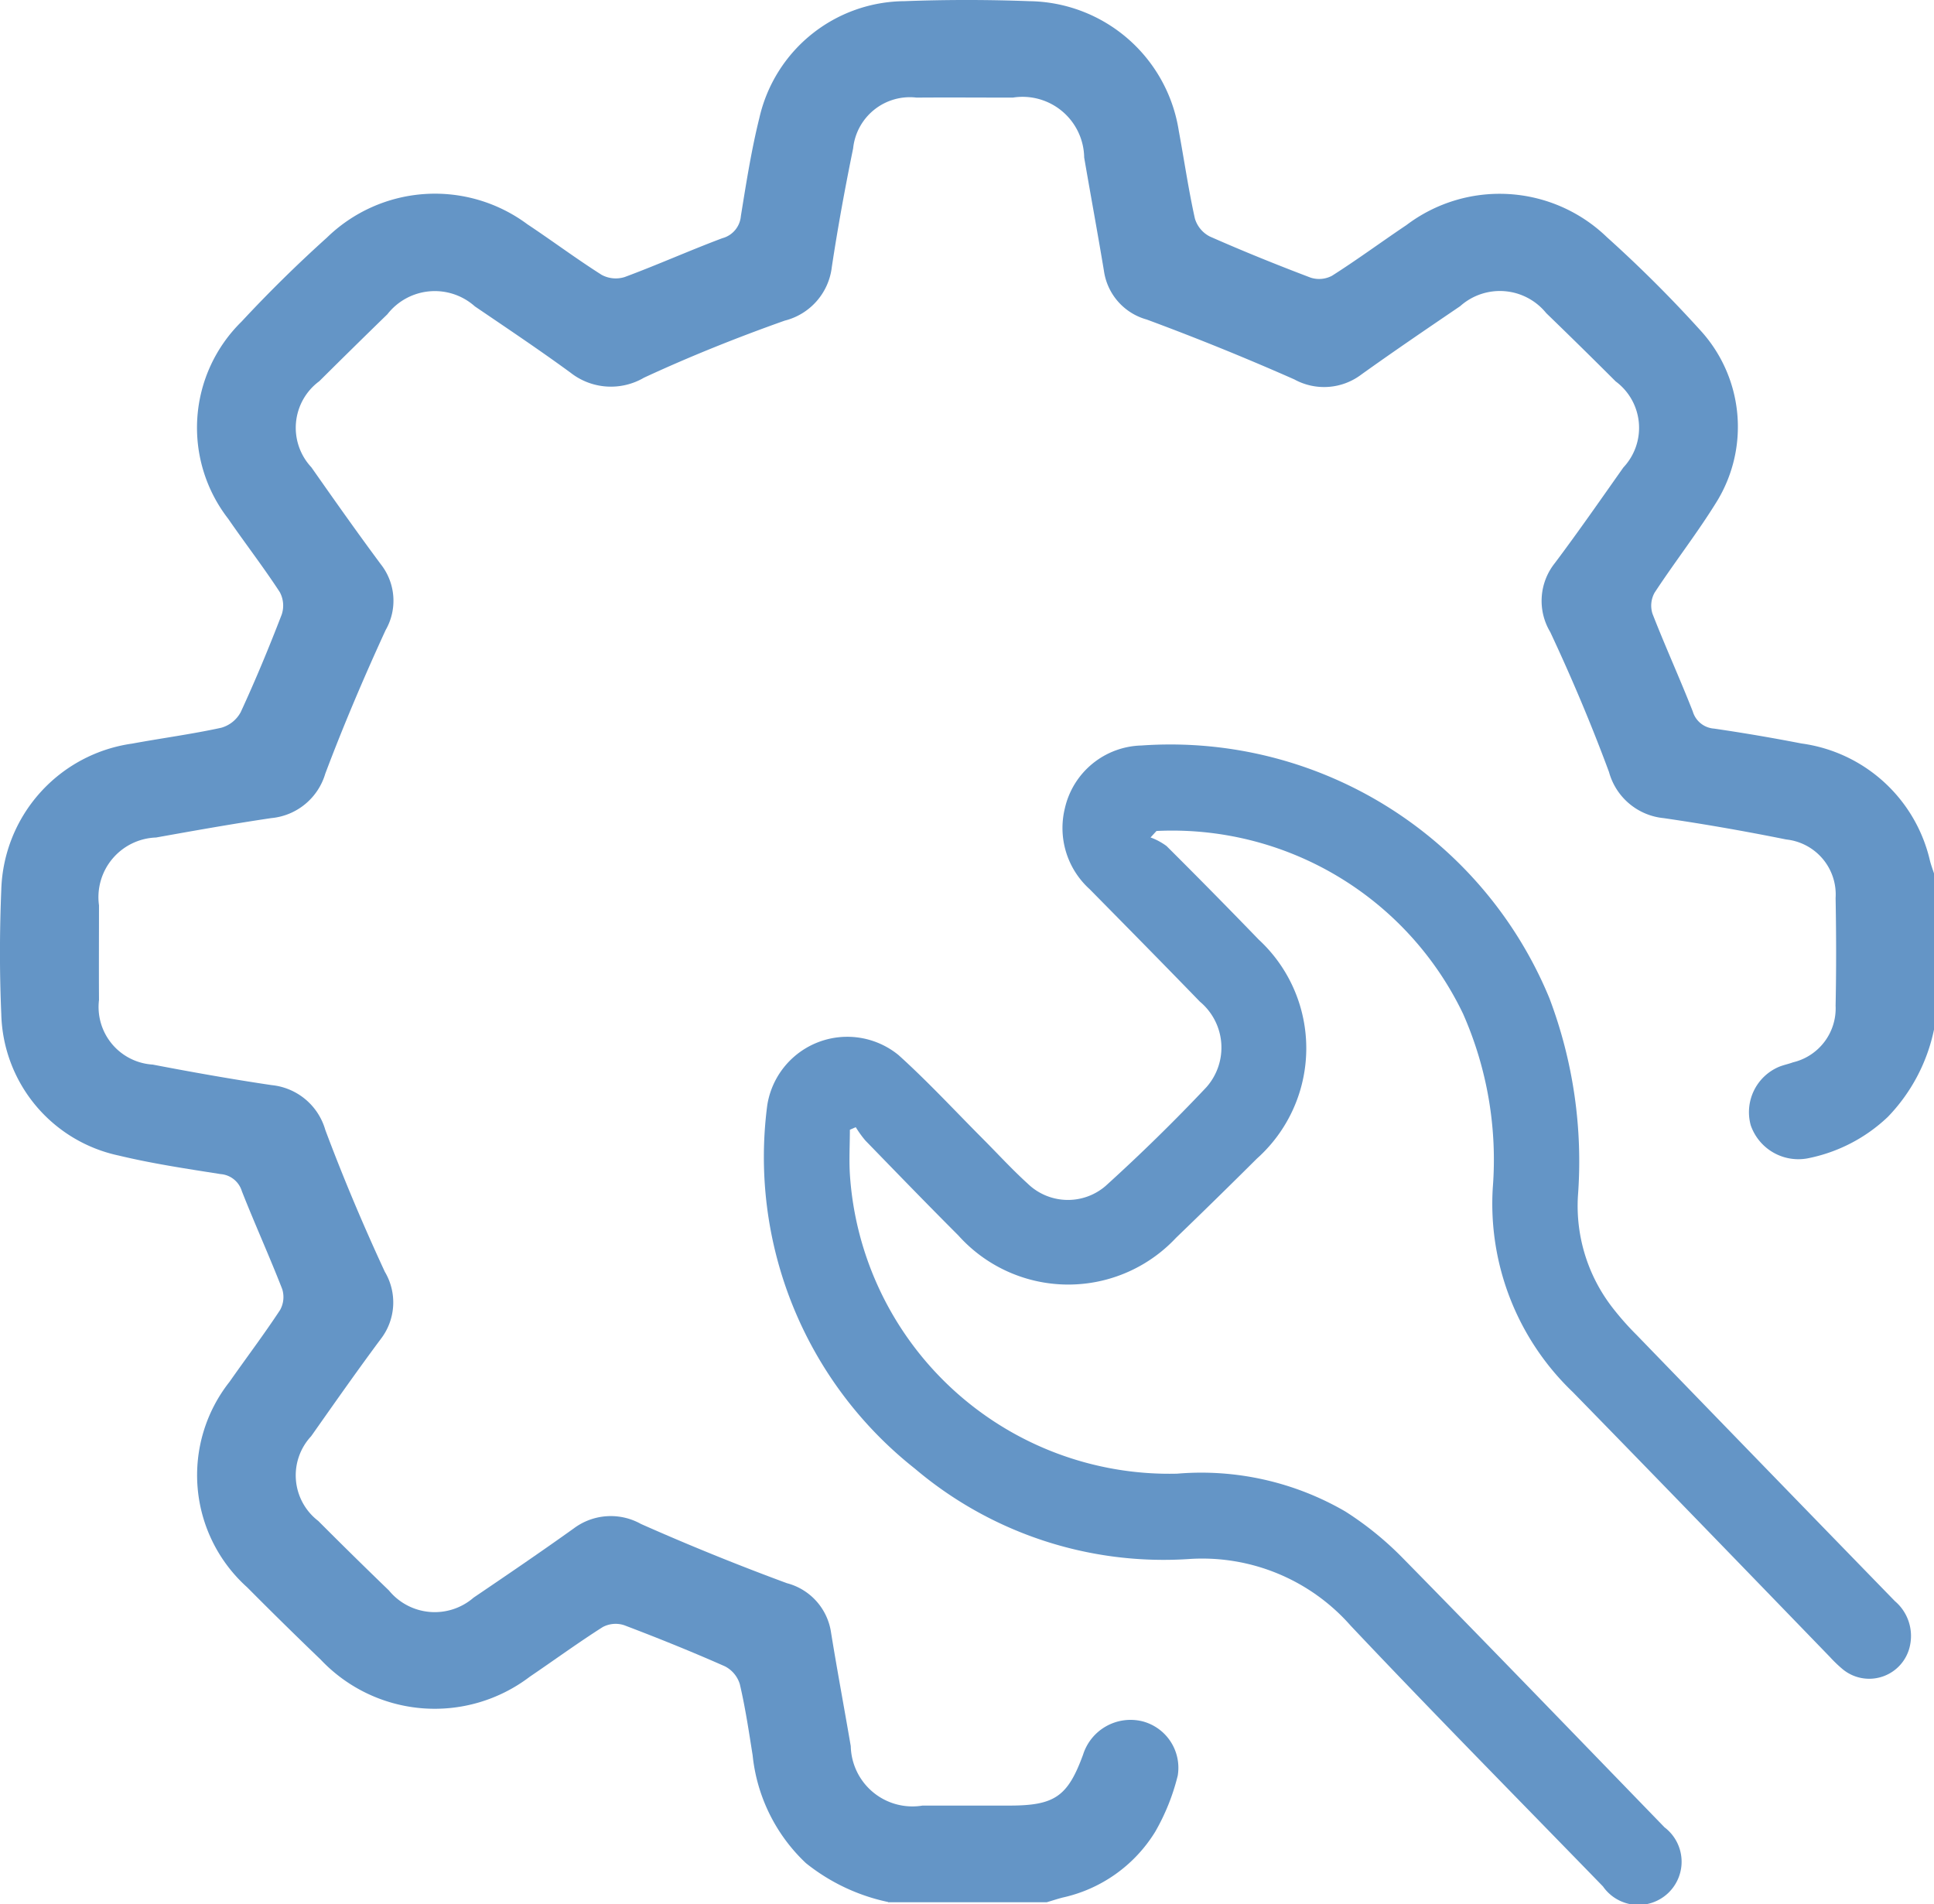 <svg xmlns="http://www.w3.org/2000/svg" width="67.791" height="66.737" viewBox="0 0 67.791 66.737">
  <g id="Group_124" data-name="Group 124" transform="translate(0 0)">
    <g id="Group_126" data-name="Group 126" transform="translate(0 0)">
      <path id="Path_183" data-name="Path 183" d="M1029.39,66.643a6.871,6.871,0,0,1-2.882-1.364,6.04,6.04,0,0,1-1.866-3.775c-.132-.835-.257-1.674-.449-2.494a1.043,1.043,0,0,0-.523-.628c-1.163-.514-2.345-.991-3.534-1.442a.963.963,0,0,0-.749.066c-.87.553-1.7,1.16-2.556,1.74a5.5,5.5,0,0,1-7.331-.6q-1.3-1.248-2.574-2.531a5.279,5.279,0,0,1-.618-7.208c.587-.839,1.207-1.658,1.769-2.513a.931.931,0,0,0,.074-.737c-.449-1.151-.96-2.278-1.413-3.427a.845.845,0,0,0-.745-.6c-1.2-.189-2.4-.368-3.571-.65a5.2,5.2,0,0,1-4.117-4.957c-.063-1.451-.06-2.908,0-4.359a5.333,5.333,0,0,1,4.591-5.123c1.038-.191,2.088-.33,3.12-.555a1.118,1.118,0,0,0,.682-.548c.518-1.121.992-2.265,1.436-3.418a.992.992,0,0,0-.069-.791c-.571-.875-1.212-1.705-1.806-2.567a5.207,5.207,0,0,1,.467-6.91c.951-1.023,1.952-2.008,2.993-2.945a5.429,5.429,0,0,1,7.026-.468c.877.582,1.721,1.214,2.609,1.776a1.043,1.043,0,0,0,.8.075c1.152-.427,2.273-.93,3.425-1.362a.878.878,0,0,0,.65-.775c.187-1.155.368-2.315.65-3.447A5.255,5.255,0,0,1,1029.964.02c1.452-.055,2.912-.055,4.366,0a5.372,5.372,0,0,1,5.25,4.55c.19,1.023.338,2.053.564,3.07a1.041,1.041,0,0,0,.523.628c1.163.514,2.345.991,3.534,1.442a.964.964,0,0,0,.749-.066c.888-.564,1.734-1.189,2.609-1.776a5.412,5.412,0,0,1,7.026.423,44.906,44.906,0,0,1,3.34,3.336,5.008,5.008,0,0,1,.539,5.887c-.68,1.112-1.492,2.147-2.207,3.238a.932.932,0,0,0-.074.737c.448,1.151.962,2.276,1.413,3.427a.839.839,0,0,0,.749.6q1.537.225,3.06.521a5.362,5.362,0,0,1,4.508,4.125c.039.146.092.287.139.432v5.466a6.215,6.215,0,0,1-1.621,3.067,5.66,5.66,0,0,1-2.829,1.455,1.767,1.767,0,0,1-1.975-1.164,1.726,1.726,0,0,1,.981-2.044c.162-.068.335-.1.5-.161a1.944,1.944,0,0,0,1.494-1.983c.025-1.257.023-2.515,0-3.775a1.939,1.939,0,0,0-1.73-2.053c-1.425-.287-2.856-.539-4.295-.748a2.209,2.209,0,0,1-1.917-1.614c-.615-1.662-1.307-3.3-2.061-4.909a2.122,2.122,0,0,1,.164-2.419c.826-1.1,1.607-2.226,2.4-3.349a2.026,2.026,0,0,0-.271-3.017c-.8-.8-1.614-1.6-2.433-2.392a2.089,2.089,0,0,0-3.018-.243c-1.161.789-2.322,1.578-3.462,2.394a2.165,2.165,0,0,1-2.348.173q-2.553-1.129-5.176-2.1a2.071,2.071,0,0,1-1.5-1.708c-.22-1.326-.465-2.647-.692-3.97a2.16,2.16,0,0,0-2.5-2.1c-1.124,0-2.25-.009-3.374,0a2,2,0,0,0-2.225,1.78c-.282,1.38-.537,2.767-.747,4.159a2.2,2.2,0,0,1-1.651,1.878c-1.672.593-3.326,1.255-4.933,2a2.292,2.292,0,0,1-2.576-.177c-1.094-.8-2.227-1.558-3.351-2.322a2.108,2.108,0,0,0-3.067.275q-1.2,1.167-2.387,2.347a2.027,2.027,0,0,0-.278,3.017c.8,1.141,1.605,2.283,2.435,3.4a2.065,2.065,0,0,1,.167,2.308c-.759,1.653-1.473,3.329-2.114,5.03a2.185,2.185,0,0,1-1.894,1.558c-1.351.2-2.694.439-4.038.68a2.093,2.093,0,0,0-2,2.378c0,1.105-.007,2.212,0,3.318a2.023,2.023,0,0,0,1.885,2.263c1.383.266,2.771.512,4.165.719a2.183,2.183,0,0,1,1.883,1.571c.629,1.68,1.33,3.34,2.086,4.971a2.1,2.1,0,0,1-.148,2.365c-.833,1.119-1.633,2.263-2.435,3.4a2.011,2.011,0,0,0,.248,2.967q1.228,1.231,2.479,2.438a2.077,2.077,0,0,0,2.967.252c1.18-.8,2.357-1.6,3.518-2.431a2.164,2.164,0,0,1,2.348-.152q2.522,1.119,5.116,2.076a2.1,2.1,0,0,1,1.55,1.742c.215,1.326.463,2.647.689,3.97a2.162,2.162,0,0,0,2.516,2.083h3.044c1.589,0,2.045-.316,2.583-1.785a1.745,1.745,0,0,1,2.079-1.169,1.683,1.683,0,0,1,1.24,1.9,7.547,7.547,0,0,1-.793,1.976,5.09,5.09,0,0,1-3.235,2.3c-.19.048-.375.111-.564.166h-5.56Z" transform="translate(-998.26 0.021)" fill="#6495c6"/>
      <path id="Path_184" data-name="Path 184" d="M1135.623,128.767a2.22,2.22,0,0,1,.557.3q1.631,1.623,3.23,3.278a5.185,5.185,0,0,1-.063,7.677q-1.406,1.4-2.835,2.777a5.173,5.173,0,0,1-7.628-.082c-1.1-1.1-2.179-2.215-3.261-3.329a3.823,3.823,0,0,1-.337-.467l-.206.09c0,.518-.031,1.039,0,1.554a11.224,11.224,0,0,0,11.47,10.5,10.051,10.051,0,0,1,5.9,1.327,11.332,11.332,0,0,1,1.961,1.581c3.091,3.145,6.154,6.321,9.224,9.487a1.514,1.514,0,1,1-2.157,2.072c-2.954-3.041-5.931-6.055-8.841-9.136a6.929,6.929,0,0,0-5.682-2.339,13.479,13.479,0,0,1-9.594-3.167,13.914,13.914,0,0,1-5.176-12.744,2.839,2.839,0,0,1,4.6-1.753c1.039.937,1.99,1.968,2.978,2.958.513.516,1.007,1.055,1.547,1.545a2.024,2.024,0,0,0,2.733.085c1.22-1.106,2.4-2.259,3.532-3.459a2.094,2.094,0,0,0-.225-3c-1.281-1.322-2.573-2.632-3.866-3.944a2.888,2.888,0,0,1-.869-2.83,2.827,2.827,0,0,1,2.685-2.205A14.374,14.374,0,0,1,1149.6,134.4a16.144,16.144,0,0,1,1,6.933,5.821,5.821,0,0,0,1.218,3.922,10.006,10.006,0,0,0,.838.947q4.521,4.67,9.054,9.33a1.6,1.6,0,0,1,.542,1.489,1.46,1.46,0,0,1-2.4.874,4.585,4.585,0,0,1-.414-.4c-3-3.1-6-6.2-9.015-9.287a9.132,9.132,0,0,1-2.808-7.156,12.651,12.651,0,0,0-1.041-6.105,11.306,11.306,0,0,0-10.746-6.408l-.218.237Z" transform="translate(-1095.29 -99.414)" fill="#6495c6"/>
    </g>
  </g>
</svg>
